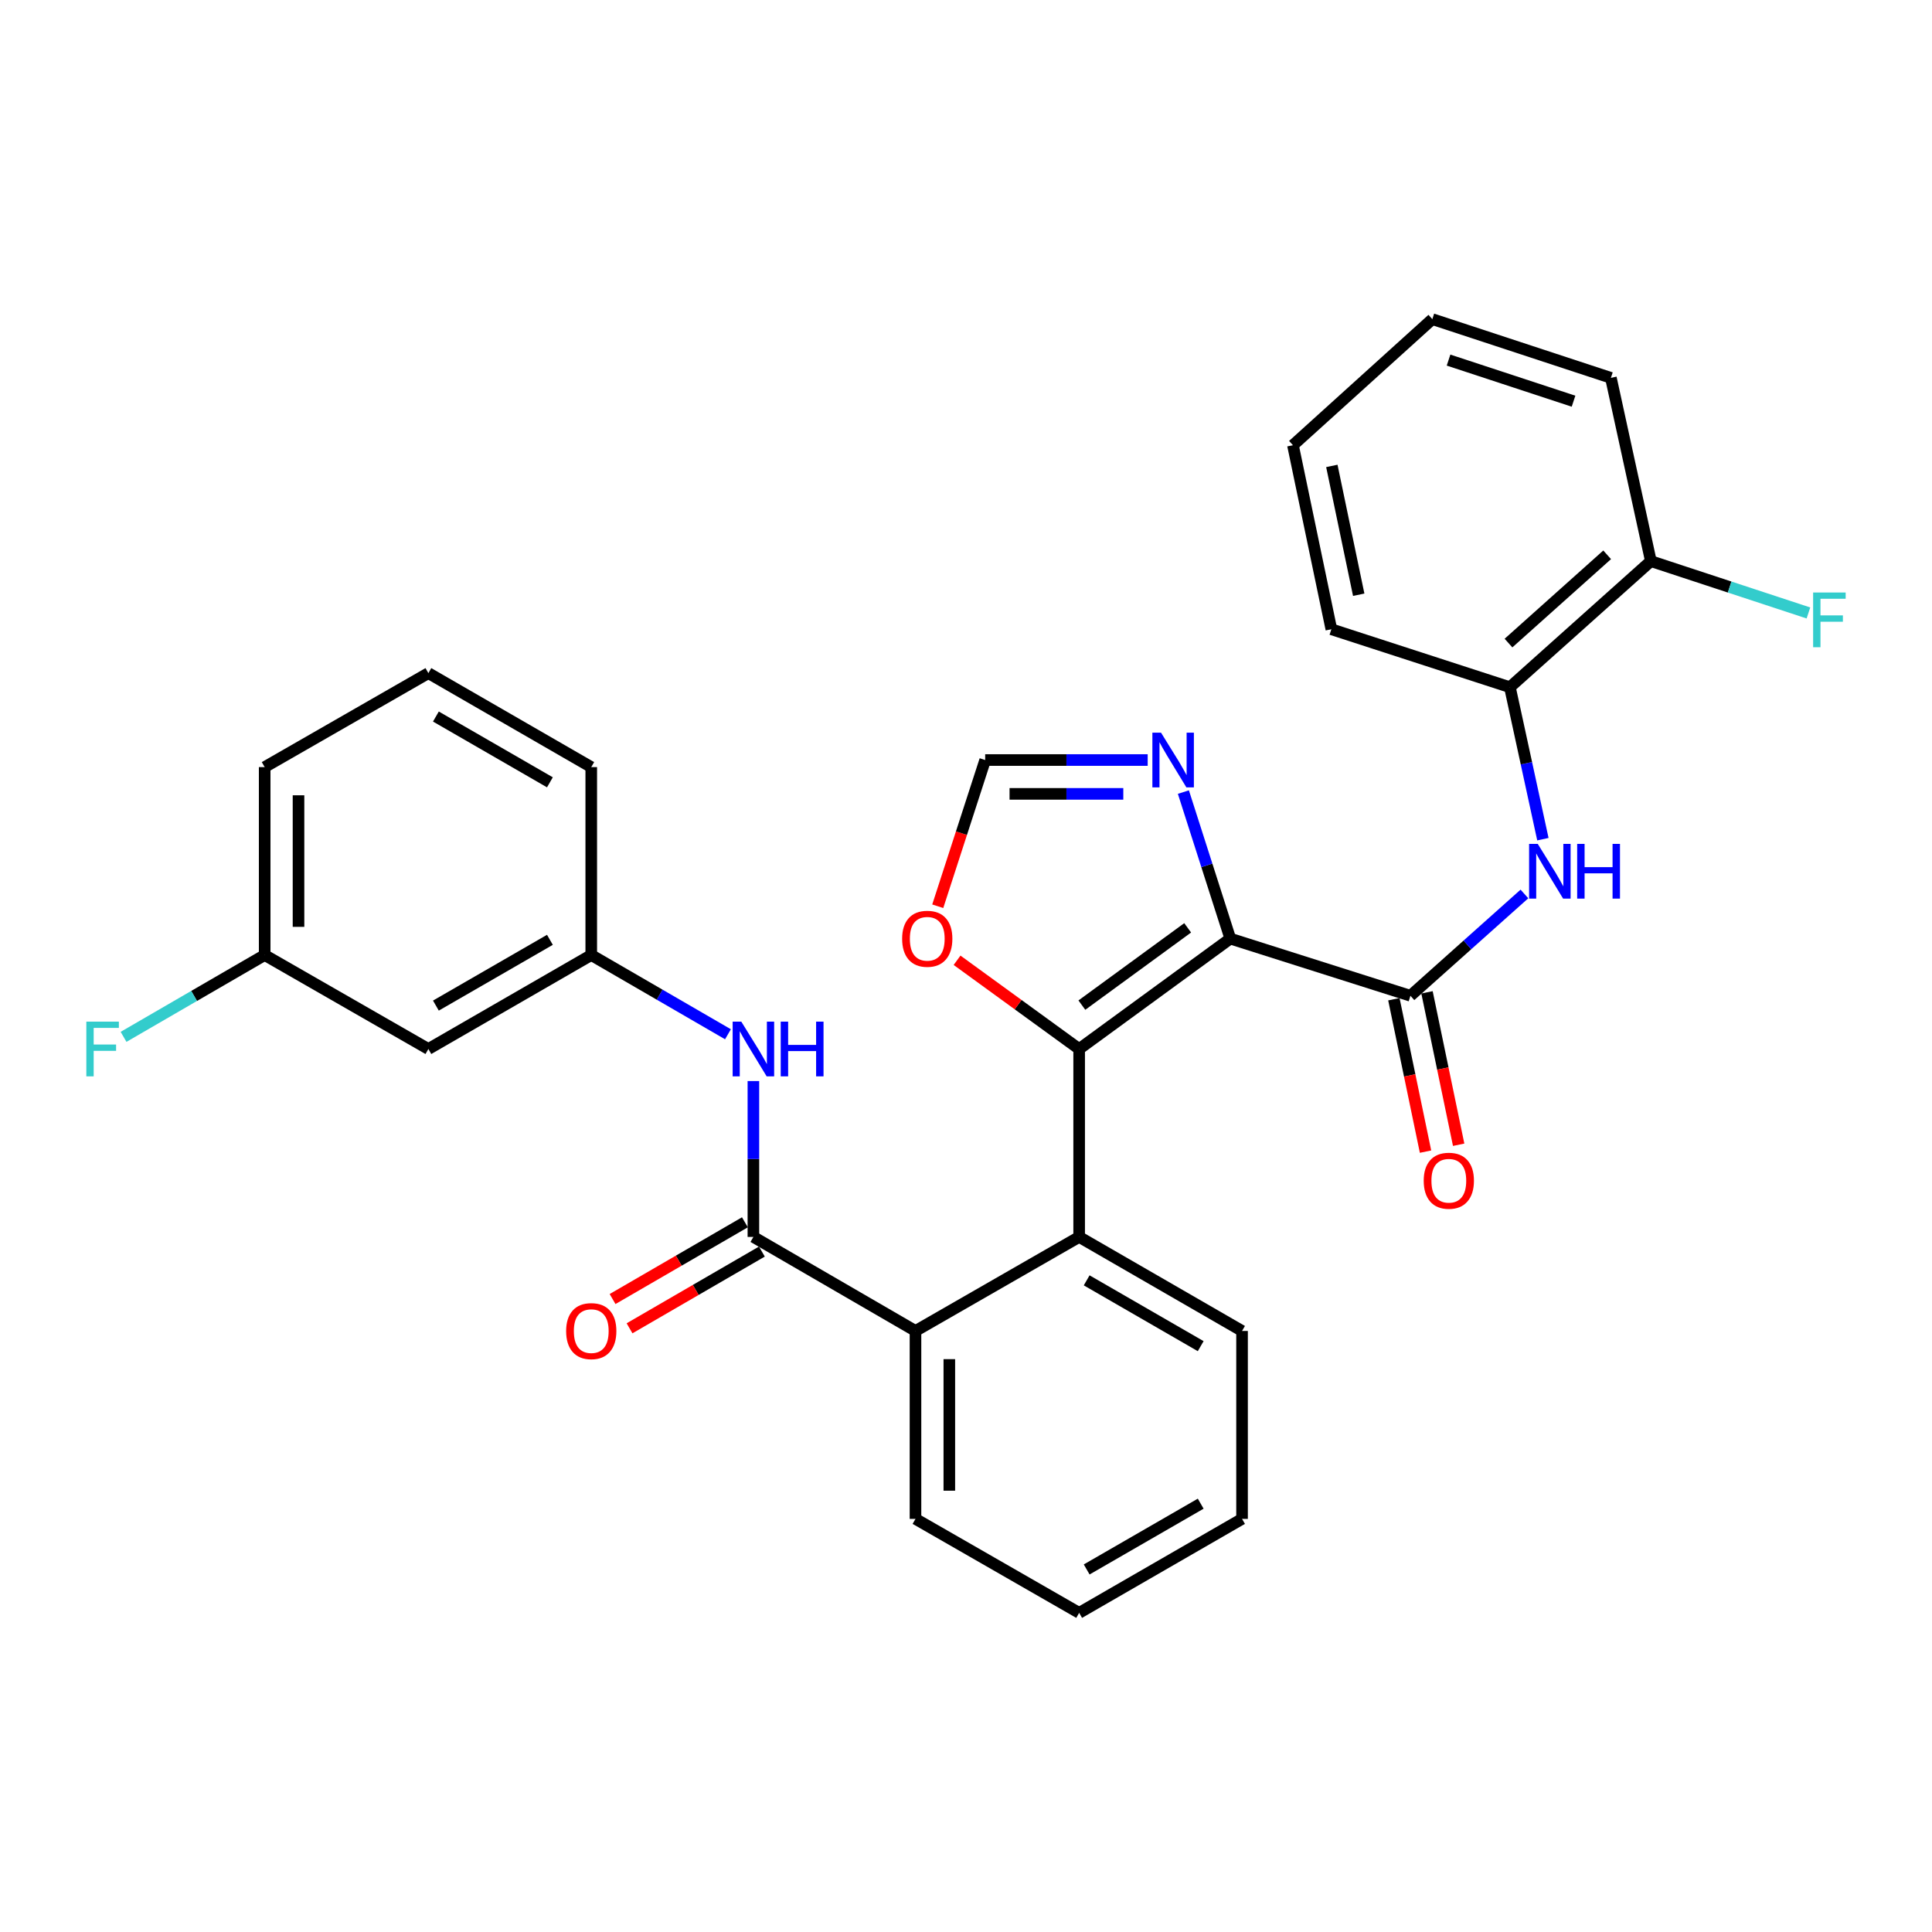<?xml version='1.0' encoding='iso-8859-1'?>
<svg version='1.1' baseProfile='full'
              xmlns='http://www.w3.org/2000/svg'
                      xmlns:rdkit='http://www.rdkit.org/xml'
                      xmlns:xlink='http://www.w3.org/1999/xlink'
                  xml:space='preserve'
width='1000px' height='1000px' viewBox='0 0 1000 1000'>
<!-- END OF HEADER -->
<rect style='opacity:1.0;fill:#FFFFFF;stroke:none' width='1000' height='1000' x='0' y='0'> </rect>
<path class='bond-0' d='M 636.801,485.823 L 558.568,542.96' style='fill:none;fill-rule:evenodd;stroke:#000000;stroke-width:6px;stroke-linecap:butt;stroke-linejoin:miter;stroke-opacity:1' />
<path class='bond-0' d='M 614.736,480.249 L 559.973,520.245' style='fill:none;fill-rule:evenodd;stroke:#000000;stroke-width:6px;stroke-linecap:butt;stroke-linejoin:miter;stroke-opacity:1' />
<path class='bond-1' d='M 636.801,485.823 L 730.039,515.413' style='fill:none;fill-rule:evenodd;stroke:#000000;stroke-width:6px;stroke-linecap:butt;stroke-linejoin:miter;stroke-opacity:1' />
<path class='bond-4' d='M 636.801,485.823 L 624.661,447.901' style='fill:none;fill-rule:evenodd;stroke:#000000;stroke-width:6px;stroke-linecap:butt;stroke-linejoin:miter;stroke-opacity:1' />
<path class='bond-4' d='M 624.661,447.901 L 612.521,409.979' style='fill:none;fill-rule:evenodd;stroke:#0000FF;stroke-width:6px;stroke-linecap:butt;stroke-linejoin:miter;stroke-opacity:1' />
<path class='bond-3' d='M 558.568,542.96 L 558.568,640.236' style='fill:none;fill-rule:evenodd;stroke:#000000;stroke-width:6px;stroke-linecap:butt;stroke-linejoin:miter;stroke-opacity:1' />
<path class='bond-8' d='M 558.568,542.96 L 526.972,519.998' style='fill:none;fill-rule:evenodd;stroke:#000000;stroke-width:6px;stroke-linecap:butt;stroke-linejoin:miter;stroke-opacity:1' />
<path class='bond-8' d='M 526.972,519.998 L 495.375,497.036' style='fill:none;fill-rule:evenodd;stroke:#FF0000;stroke-width:6px;stroke-linecap:butt;stroke-linejoin:miter;stroke-opacity:1' />
<path class='bond-6' d='M 730.039,515.413 L 759.54,489.062' style='fill:none;fill-rule:evenodd;stroke:#000000;stroke-width:6px;stroke-linecap:butt;stroke-linejoin:miter;stroke-opacity:1' />
<path class='bond-6' d='M 759.54,489.062 L 789.041,462.712' style='fill:none;fill-rule:evenodd;stroke:#0000FF;stroke-width:6px;stroke-linecap:butt;stroke-linejoin:miter;stroke-opacity:1' />
<path class='bond-11' d='M 721.465,517.194 L 729.658,556.639' style='fill:none;fill-rule:evenodd;stroke:#000000;stroke-width:6px;stroke-linecap:butt;stroke-linejoin:miter;stroke-opacity:1' />
<path class='bond-11' d='M 729.658,556.639 L 737.852,596.083' style='fill:none;fill-rule:evenodd;stroke:#FF0000;stroke-width:6px;stroke-linecap:butt;stroke-linejoin:miter;stroke-opacity:1' />
<path class='bond-11' d='M 738.613,513.632 L 746.807,553.076' style='fill:none;fill-rule:evenodd;stroke:#000000;stroke-width:6px;stroke-linecap:butt;stroke-linejoin:miter;stroke-opacity:1' />
<path class='bond-11' d='M 746.807,553.076 L 755.001,592.521' style='fill:none;fill-rule:evenodd;stroke:#FF0000;stroke-width:6px;stroke-linecap:butt;stroke-linejoin:miter;stroke-opacity:1' />
<path class='bond-2' d='M 389.958,640.236 L 473.854,688.898' style='fill:none;fill-rule:evenodd;stroke:#000000;stroke-width:6px;stroke-linecap:butt;stroke-linejoin:miter;stroke-opacity:1' />
<path class='bond-7' d='M 389.958,640.236 L 389.958,599.894' style='fill:none;fill-rule:evenodd;stroke:#000000;stroke-width:6px;stroke-linecap:butt;stroke-linejoin:miter;stroke-opacity:1' />
<path class='bond-7' d='M 389.958,599.894 L 389.958,559.552' style='fill:none;fill-rule:evenodd;stroke:#0000FF;stroke-width:6px;stroke-linecap:butt;stroke-linejoin:miter;stroke-opacity:1' />
<path class='bond-12' d='M 385.565,632.66 L 351.315,652.519' style='fill:none;fill-rule:evenodd;stroke:#000000;stroke-width:6px;stroke-linecap:butt;stroke-linejoin:miter;stroke-opacity:1' />
<path class='bond-12' d='M 351.315,652.519 L 317.065,672.378' style='fill:none;fill-rule:evenodd;stroke:#FF0000;stroke-width:6px;stroke-linecap:butt;stroke-linejoin:miter;stroke-opacity:1' />
<path class='bond-12' d='M 394.35,647.812 L 360.1,667.671' style='fill:none;fill-rule:evenodd;stroke:#000000;stroke-width:6px;stroke-linecap:butt;stroke-linejoin:miter;stroke-opacity:1' />
<path class='bond-12' d='M 360.1,667.671 L 325.85,687.53' style='fill:none;fill-rule:evenodd;stroke:#FF0000;stroke-width:6px;stroke-linecap:butt;stroke-linejoin:miter;stroke-opacity:1' />
<path class='bond-5' d='M 558.568,640.236 L 473.854,688.898' style='fill:none;fill-rule:evenodd;stroke:#000000;stroke-width:6px;stroke-linecap:butt;stroke-linejoin:miter;stroke-opacity:1' />
<path class='bond-19' d='M 558.568,640.236 L 642.883,688.898' style='fill:none;fill-rule:evenodd;stroke:#000000;stroke-width:6px;stroke-linecap:butt;stroke-linejoin:miter;stroke-opacity:1' />
<path class='bond-19' d='M 562.46,662.705 L 621.48,696.769' style='fill:none;fill-rule:evenodd;stroke:#000000;stroke-width:6px;stroke-linecap:butt;stroke-linejoin:miter;stroke-opacity:1' />
<path class='bond-9' d='M 594.039,393.393 L 551.982,393.393' style='fill:none;fill-rule:evenodd;stroke:#0000FF;stroke-width:6px;stroke-linecap:butt;stroke-linejoin:miter;stroke-opacity:1' />
<path class='bond-9' d='M 551.982,393.393 L 509.925,393.393' style='fill:none;fill-rule:evenodd;stroke:#000000;stroke-width:6px;stroke-linecap:butt;stroke-linejoin:miter;stroke-opacity:1' />
<path class='bond-9' d='M 581.422,410.907 L 551.982,410.907' style='fill:none;fill-rule:evenodd;stroke:#0000FF;stroke-width:6px;stroke-linecap:butt;stroke-linejoin:miter;stroke-opacity:1' />
<path class='bond-9' d='M 551.982,410.907 L 522.542,410.907' style='fill:none;fill-rule:evenodd;stroke:#000000;stroke-width:6px;stroke-linecap:butt;stroke-linejoin:miter;stroke-opacity:1' />
<path class='bond-20' d='M 473.854,688.898 L 473.854,786.174' style='fill:none;fill-rule:evenodd;stroke:#000000;stroke-width:6px;stroke-linecap:butt;stroke-linejoin:miter;stroke-opacity:1' />
<path class='bond-20' d='M 491.369,703.49 L 491.369,771.583' style='fill:none;fill-rule:evenodd;stroke:#000000;stroke-width:6px;stroke-linecap:butt;stroke-linejoin:miter;stroke-opacity:1' />
<path class='bond-10' d='M 798.598,434.361 L 790.06,395.029' style='fill:none;fill-rule:evenodd;stroke:#0000FF;stroke-width:6px;stroke-linecap:butt;stroke-linejoin:miter;stroke-opacity:1' />
<path class='bond-10' d='M 790.06,395.029 L 781.523,355.697' style='fill:none;fill-rule:evenodd;stroke:#000000;stroke-width:6px;stroke-linecap:butt;stroke-linejoin:miter;stroke-opacity:1' />
<path class='bond-13' d='M 376.793,535.331 L 341.412,514.829' style='fill:none;fill-rule:evenodd;stroke:#0000FF;stroke-width:6px;stroke-linecap:butt;stroke-linejoin:miter;stroke-opacity:1' />
<path class='bond-13' d='M 341.412,514.829 L 306.032,494.327' style='fill:none;fill-rule:evenodd;stroke:#000000;stroke-width:6px;stroke-linecap:butt;stroke-linejoin:miter;stroke-opacity:1' />
<path class='bond-30' d='M 485.378,469.073 L 497.652,431.233' style='fill:none;fill-rule:evenodd;stroke:#FF0000;stroke-width:6px;stroke-linecap:butt;stroke-linejoin:miter;stroke-opacity:1' />
<path class='bond-30' d='M 497.652,431.233 L 509.925,393.393' style='fill:none;fill-rule:evenodd;stroke:#000000;stroke-width:6px;stroke-linecap:butt;stroke-linejoin:miter;stroke-opacity:1' />
<path class='bond-14' d='M 781.523,355.697 L 854.482,290.434' style='fill:none;fill-rule:evenodd;stroke:#000000;stroke-width:6px;stroke-linecap:butt;stroke-linejoin:miter;stroke-opacity:1' />
<path class='bond-14' d='M 780.79,332.853 L 831.861,287.169' style='fill:none;fill-rule:evenodd;stroke:#000000;stroke-width:6px;stroke-linecap:butt;stroke-linejoin:miter;stroke-opacity:1' />
<path class='bond-22' d='M 781.523,355.697 L 689.103,325.697' style='fill:none;fill-rule:evenodd;stroke:#000000;stroke-width:6px;stroke-linecap:butt;stroke-linejoin:miter;stroke-opacity:1' />
<path class='bond-15' d='M 306.032,494.327 L 221.727,542.96' style='fill:none;fill-rule:evenodd;stroke:#000000;stroke-width:6px;stroke-linecap:butt;stroke-linejoin:miter;stroke-opacity:1' />
<path class='bond-15' d='M 284.634,486.451 L 225.621,520.494' style='fill:none;fill-rule:evenodd;stroke:#000000;stroke-width:6px;stroke-linecap:butt;stroke-linejoin:miter;stroke-opacity:1' />
<path class='bond-23' d='M 306.032,494.327 L 306.032,397.051' style='fill:none;fill-rule:evenodd;stroke:#000000;stroke-width:6px;stroke-linecap:butt;stroke-linejoin:miter;stroke-opacity:1' />
<path class='bond-17' d='M 854.482,290.434 L 895.262,303.853' style='fill:none;fill-rule:evenodd;stroke:#000000;stroke-width:6px;stroke-linecap:butt;stroke-linejoin:miter;stroke-opacity:1' />
<path class='bond-17' d='M 895.262,303.853 L 936.041,317.271' style='fill:none;fill-rule:evenodd;stroke:#33CCCC;stroke-width:6px;stroke-linecap:butt;stroke-linejoin:miter;stroke-opacity:1' />
<path class='bond-24' d='M 854.482,290.434 L 833.795,195.581' style='fill:none;fill-rule:evenodd;stroke:#000000;stroke-width:6px;stroke-linecap:butt;stroke-linejoin:miter;stroke-opacity:1' />
<path class='bond-16' d='M 221.727,542.96 L 136.994,494.327' style='fill:none;fill-rule:evenodd;stroke:#000000;stroke-width:6px;stroke-linecap:butt;stroke-linejoin:miter;stroke-opacity:1' />
<path class='bond-18' d='M 136.994,494.327 L 100.472,515.5' style='fill:none;fill-rule:evenodd;stroke:#000000;stroke-width:6px;stroke-linecap:butt;stroke-linejoin:miter;stroke-opacity:1' />
<path class='bond-18' d='M 100.472,515.5 L 63.951,536.673' style='fill:none;fill-rule:evenodd;stroke:#33CCCC;stroke-width:6px;stroke-linecap:butt;stroke-linejoin:miter;stroke-opacity:1' />
<path class='bond-33' d='M 136.994,494.327 L 136.994,397.051' style='fill:none;fill-rule:evenodd;stroke:#000000;stroke-width:6px;stroke-linecap:butt;stroke-linejoin:miter;stroke-opacity:1' />
<path class='bond-33' d='M 154.509,479.736 L 154.509,411.643' style='fill:none;fill-rule:evenodd;stroke:#000000;stroke-width:6px;stroke-linecap:butt;stroke-linejoin:miter;stroke-opacity:1' />
<path class='bond-26' d='M 642.883,688.898 L 642.883,786.174' style='fill:none;fill-rule:evenodd;stroke:#000000;stroke-width:6px;stroke-linecap:butt;stroke-linejoin:miter;stroke-opacity:1' />
<path class='bond-31' d='M 473.854,786.174 L 558.568,834.817' style='fill:none;fill-rule:evenodd;stroke:#000000;stroke-width:6px;stroke-linecap:butt;stroke-linejoin:miter;stroke-opacity:1' />
<path class='bond-21' d='M 221.727,348.408 L 306.032,397.051' style='fill:none;fill-rule:evenodd;stroke:#000000;stroke-width:6px;stroke-linecap:butt;stroke-linejoin:miter;stroke-opacity:1' />
<path class='bond-21' d='M 225.619,370.876 L 284.633,404.926' style='fill:none;fill-rule:evenodd;stroke:#000000;stroke-width:6px;stroke-linecap:butt;stroke-linejoin:miter;stroke-opacity:1' />
<path class='bond-25' d='M 221.727,348.408 L 136.994,397.051' style='fill:none;fill-rule:evenodd;stroke:#000000;stroke-width:6px;stroke-linecap:butt;stroke-linejoin:miter;stroke-opacity:1' />
<path class='bond-28' d='M 689.103,325.697 L 669.233,230.445' style='fill:none;fill-rule:evenodd;stroke:#000000;stroke-width:6px;stroke-linecap:butt;stroke-linejoin:miter;stroke-opacity:1' />
<path class='bond-28' d='M 703.268,307.833 L 689.359,241.157' style='fill:none;fill-rule:evenodd;stroke:#000000;stroke-width:6px;stroke-linecap:butt;stroke-linejoin:miter;stroke-opacity:1' />
<path class='bond-32' d='M 833.795,195.581 L 741.375,165.183' style='fill:none;fill-rule:evenodd;stroke:#000000;stroke-width:6px;stroke-linecap:butt;stroke-linejoin:miter;stroke-opacity:1' />
<path class='bond-32' d='M 814.46,207.659 L 749.766,186.381' style='fill:none;fill-rule:evenodd;stroke:#000000;stroke-width:6px;stroke-linecap:butt;stroke-linejoin:miter;stroke-opacity:1' />
<path class='bond-27' d='M 642.883,786.174 L 558.568,834.817' style='fill:none;fill-rule:evenodd;stroke:#000000;stroke-width:6px;stroke-linecap:butt;stroke-linejoin:miter;stroke-opacity:1' />
<path class='bond-27' d='M 621.483,778.299 L 562.463,812.349' style='fill:none;fill-rule:evenodd;stroke:#000000;stroke-width:6px;stroke-linecap:butt;stroke-linejoin:miter;stroke-opacity:1' />
<path class='bond-29' d='M 669.233,230.445 L 741.375,165.183' style='fill:none;fill-rule:evenodd;stroke:#000000;stroke-width:6px;stroke-linecap:butt;stroke-linejoin:miter;stroke-opacity:1' />
<path  class='atom-5' d='M 600.951 379.233
L 610.231 394.233
Q 611.151 395.713, 612.631 398.393
Q 614.111 401.073, 614.191 401.233
L 614.191 379.233
L 617.951 379.233
L 617.951 407.553
L 614.071 407.553
L 604.111 391.153
Q 602.951 389.233, 601.711 387.033
Q 600.511 384.833, 600.151 384.153
L 600.151 407.553
L 596.471 407.553
L 596.471 379.233
L 600.951 379.233
' fill='#0000FF'/>
<path  class='atom-7' d='M 795.94 436.798
L 805.22 451.798
Q 806.14 453.278, 807.62 455.958
Q 809.1 458.638, 809.18 458.798
L 809.18 436.798
L 812.94 436.798
L 812.94 465.118
L 809.06 465.118
L 799.1 448.718
Q 797.94 446.798, 796.7 444.598
Q 795.5 442.398, 795.14 441.718
L 795.14 465.118
L 791.46 465.118
L 791.46 436.798
L 795.94 436.798
' fill='#0000FF'/>
<path  class='atom-7' d='M 816.34 436.798
L 820.18 436.798
L 820.18 448.838
L 834.66 448.838
L 834.66 436.798
L 838.5 436.798
L 838.5 465.118
L 834.66 465.118
L 834.66 452.038
L 820.18 452.038
L 820.18 465.118
L 816.34 465.118
L 816.34 436.798
' fill='#0000FF'/>
<path  class='atom-8' d='M 383.698 528.8
L 392.978 543.8
Q 393.898 545.28, 395.378 547.96
Q 396.858 550.64, 396.938 550.8
L 396.938 528.8
L 400.698 528.8
L 400.698 557.12
L 396.818 557.12
L 386.858 540.72
Q 385.698 538.8, 384.458 536.6
Q 383.258 534.4, 382.898 533.72
L 382.898 557.12
L 379.218 557.12
L 379.218 528.8
L 383.698 528.8
' fill='#0000FF'/>
<path  class='atom-8' d='M 404.098 528.8
L 407.938 528.8
L 407.938 540.84
L 422.418 540.84
L 422.418 528.8
L 426.258 528.8
L 426.258 557.12
L 422.418 557.12
L 422.418 544.04
L 407.938 544.04
L 407.938 557.12
L 404.098 557.12
L 404.098 528.8
' fill='#0000FF'/>
<path  class='atom-9' d='M 466.945 485.903
Q 466.945 479.103, 470.305 475.303
Q 473.665 471.503, 479.945 471.503
Q 486.225 471.503, 489.585 475.303
Q 492.945 479.103, 492.945 485.903
Q 492.945 492.783, 489.545 496.703
Q 486.145 500.583, 479.945 500.583
Q 473.705 500.583, 470.305 496.703
Q 466.945 492.823, 466.945 485.903
M 479.945 497.383
Q 484.265 497.383, 486.585 494.503
Q 488.945 491.583, 488.945 485.903
Q 488.945 480.343, 486.585 477.543
Q 484.265 474.703, 479.945 474.703
Q 475.625 474.703, 473.265 477.503
Q 470.945 480.303, 470.945 485.903
Q 470.945 491.623, 473.265 494.503
Q 475.625 497.383, 479.945 497.383
' fill='#FF0000'/>
<path  class='atom-12' d='M 736.909 611.144
Q 736.909 604.344, 740.269 600.544
Q 743.629 596.744, 749.909 596.744
Q 756.189 596.744, 759.549 600.544
Q 762.909 604.344, 762.909 611.144
Q 762.909 618.024, 759.509 621.944
Q 756.109 625.824, 749.909 625.824
Q 743.669 625.824, 740.269 621.944
Q 736.909 618.064, 736.909 611.144
M 749.909 622.624
Q 754.229 622.624, 756.549 619.744
Q 758.909 616.824, 758.909 611.144
Q 758.909 605.584, 756.549 602.784
Q 754.229 599.944, 749.909 599.944
Q 745.589 599.944, 743.229 602.744
Q 740.909 605.544, 740.909 611.144
Q 740.909 616.864, 743.229 619.744
Q 745.589 622.624, 749.909 622.624
' fill='#FF0000'/>
<path  class='atom-13' d='M 293.032 688.978
Q 293.032 682.178, 296.392 678.378
Q 299.752 674.578, 306.032 674.578
Q 312.312 674.578, 315.672 678.378
Q 319.032 682.178, 319.032 688.978
Q 319.032 695.858, 315.632 699.778
Q 312.232 703.658, 306.032 703.658
Q 299.792 703.658, 296.392 699.778
Q 293.032 695.898, 293.032 688.978
M 306.032 700.458
Q 310.352 700.458, 312.672 697.578
Q 315.032 694.658, 315.032 688.978
Q 315.032 683.418, 312.672 680.618
Q 310.352 677.778, 306.032 677.778
Q 301.712 677.778, 299.352 680.578
Q 297.032 683.378, 297.032 688.978
Q 297.032 694.698, 299.352 697.578
Q 301.712 700.458, 306.032 700.458
' fill='#FF0000'/>
<path  class='atom-18' d='M 938.473 306.682
L 955.313 306.682
L 955.313 309.922
L 942.273 309.922
L 942.273 318.522
L 953.873 318.522
L 953.873 321.802
L 942.273 321.802
L 942.273 335.002
L 938.473 335.002
L 938.473 306.682
' fill='#33CCCC'/>
<path  class='atom-19' d='M 44.687 528.8
L 61.527 528.8
L 61.527 532.04
L 48.487 532.04
L 48.487 540.64
L 60.087 540.64
L 60.087 543.92
L 48.487 543.92
L 48.487 557.12
L 44.687 557.12
L 44.687 528.8
' fill='#33CCCC'/>
</svg>
